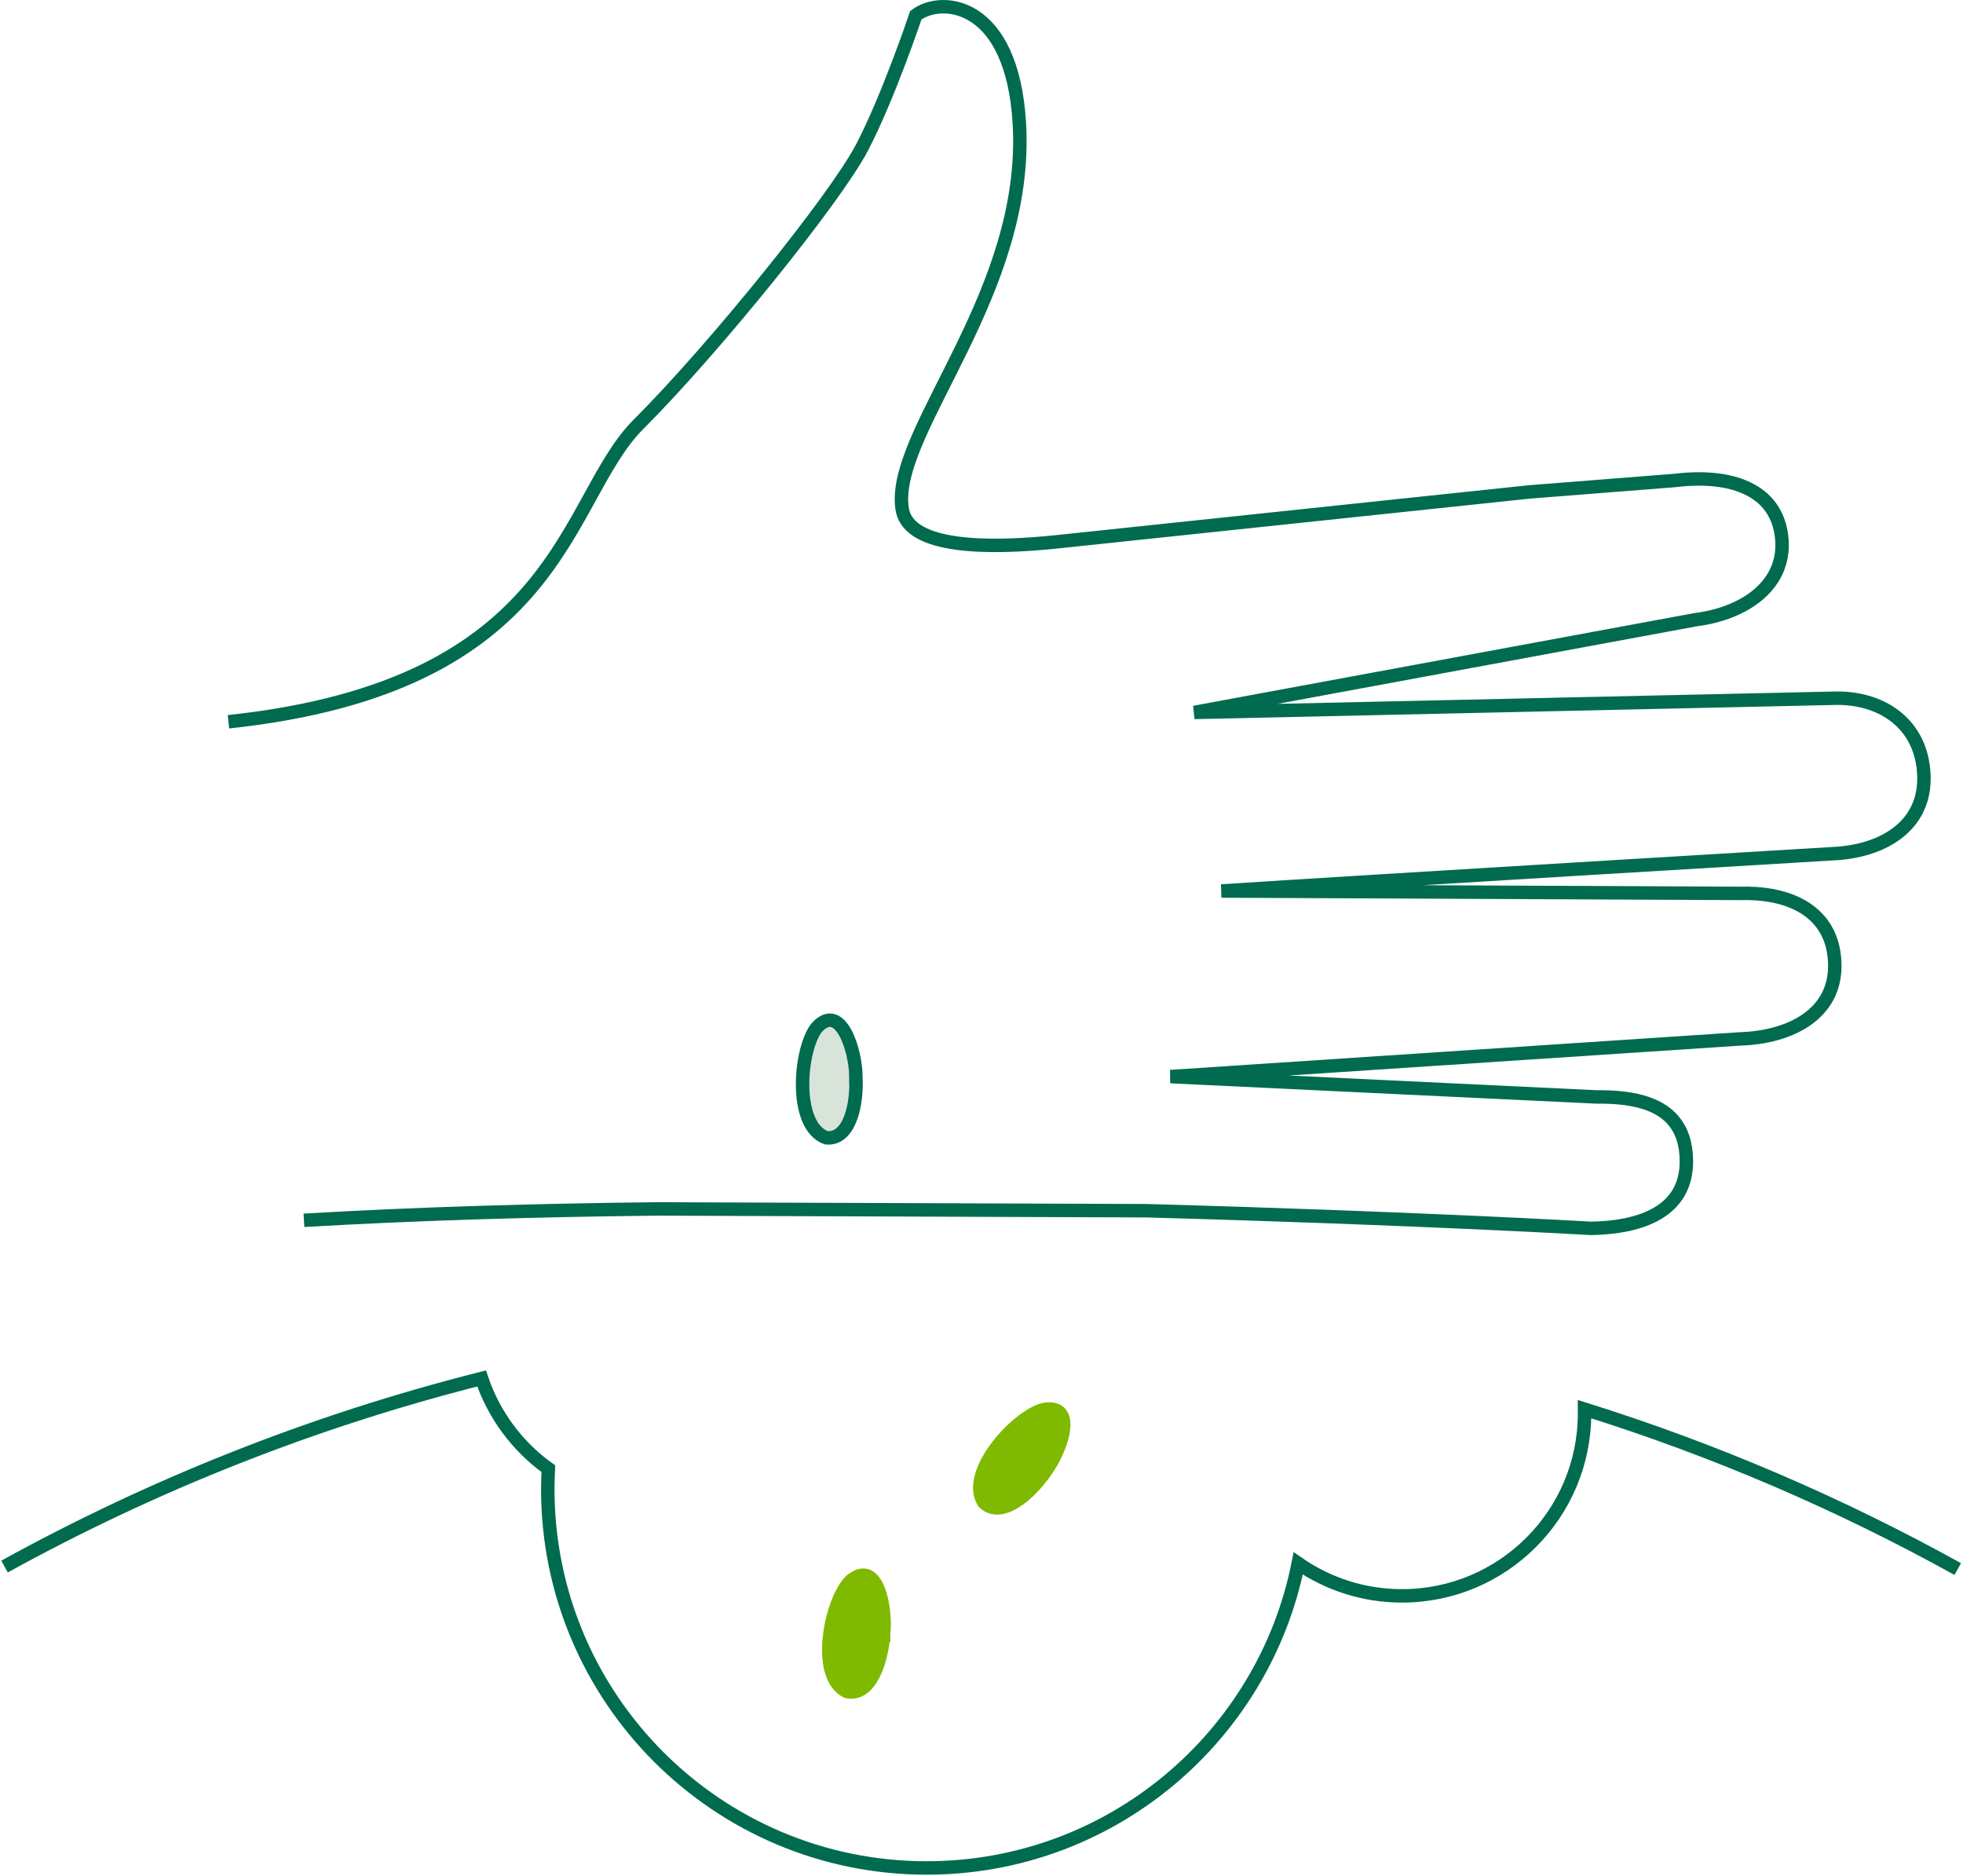 <svg width="292" height="279" viewBox="0 0 292 279" fill="none" xmlns="http://www.w3.org/2000/svg">
<path d="M45.212 181.509C62.019 180.523 79.951 180.001 97.895 179.815L170.529 180.082C210.893 181.195 236.62 182.703 236.62 182.703C244.16 182.599 250.945 180.163 250.852 172.612C250.829 170.026 250.133 168.1 248.927 166.673C246.63 163.948 242.443 163.101 237.478 163.159L174.113 160.132L258.809 154.529C266.349 154.297 273.169 150.806 272.925 143.266C272.89 142.095 272.705 141.016 272.392 140.054C270.698 134.846 265.247 132.688 258.879 132.885C258.879 132.885 200.269 132.619 181.687 132.526C202.101 131.192 272.577 126.981 272.577 126.981C280.128 126.668 286.496 122.817 286.183 115.278C286.032 111.508 284.478 108.562 282.031 106.625C279.571 104.665 276.231 103.702 272.461 103.864L184.134 105.825L181.026 105.894L177.662 105.964C178.973 105.72 180.295 105.477 180.295 105.477C185.851 104.444 252.221 92.173 252.221 92.173C259.691 91.233 266.012 86.814 264.98 79.541C264.272 74.565 260.607 72.176 255.967 71.468C253.822 71.143 251.455 71.178 249.101 71.468C249.101 71.468 236.226 72.477 227.457 73.173L157.572 80.55C146.495 81.733 135.557 81.455 134.27 76.061C134.2 75.725 134.142 75.377 134.119 75.006C133.261 63.488 153.072 43.352 151.634 18.402C150.59 0.215 140.046 -0.643 136.23 2.268C136.23 2.268 132.136 14.47 128.215 21.963C124.306 29.456 106.27 51.831 94.984 63.105C83.698 74.38 83.953 102.02 33.984 107.356" stroke="#006B4E" stroke-width="2" stroke-miterlimit="10"/>
<path d="M127.324 160.284C127.509 164.053 126.488 169.563 122.927 169.238C117.928 167.487 118.949 155.876 121.547 152.779C125.085 149.044 127.289 156.34 127.312 160.063V160.284H127.324Z" fill="#D8E4DA" stroke="#006B4E" stroke-width="2" stroke-miterlimit="10"/>
<path d="M155.312 219.112C153.155 222.209 148.967 225.932 146.358 223.496C143.481 219.042 151.403 210.493 155.347 209.635C160.439 208.858 157.702 215.968 155.451 218.926L155.324 219.112H155.312Z" fill="#7FBA00" stroke="#7FBA00" stroke-width="2" stroke-miterlimit="10"/>
<path d="M131.418 243.249C131.151 247.019 129.469 252.354 125.966 251.6C121.21 249.257 123.635 237.855 126.592 235.095C130.559 231.824 131.858 239.328 131.441 243.028V243.249H131.418Z" fill="#7FBA00" stroke="#7FBA00" stroke-width="2" stroke-miterlimit="10"/>
<path d="M291.219 233.379C273.704 223.683 255.123 215.679 235.694 209.59C235.694 209.798 235.706 210.007 235.706 210.216C235.706 225.214 223.55 237.369 208.552 237.369C202.811 237.369 197.498 235.583 193.114 232.544C187.976 258.375 165.183 277.839 137.844 277.839C106.724 277.839 81.484 252.611 81.484 221.479C81.484 220.458 81.519 219.449 81.566 218.451C76.984 215.169 73.47 210.483 71.637 205.031C46.583 211.364 22.782 220.829 0.674 233.008" stroke="#006B4E" stroke-width="2" stroke-miterlimit="10"/>
</svg>
